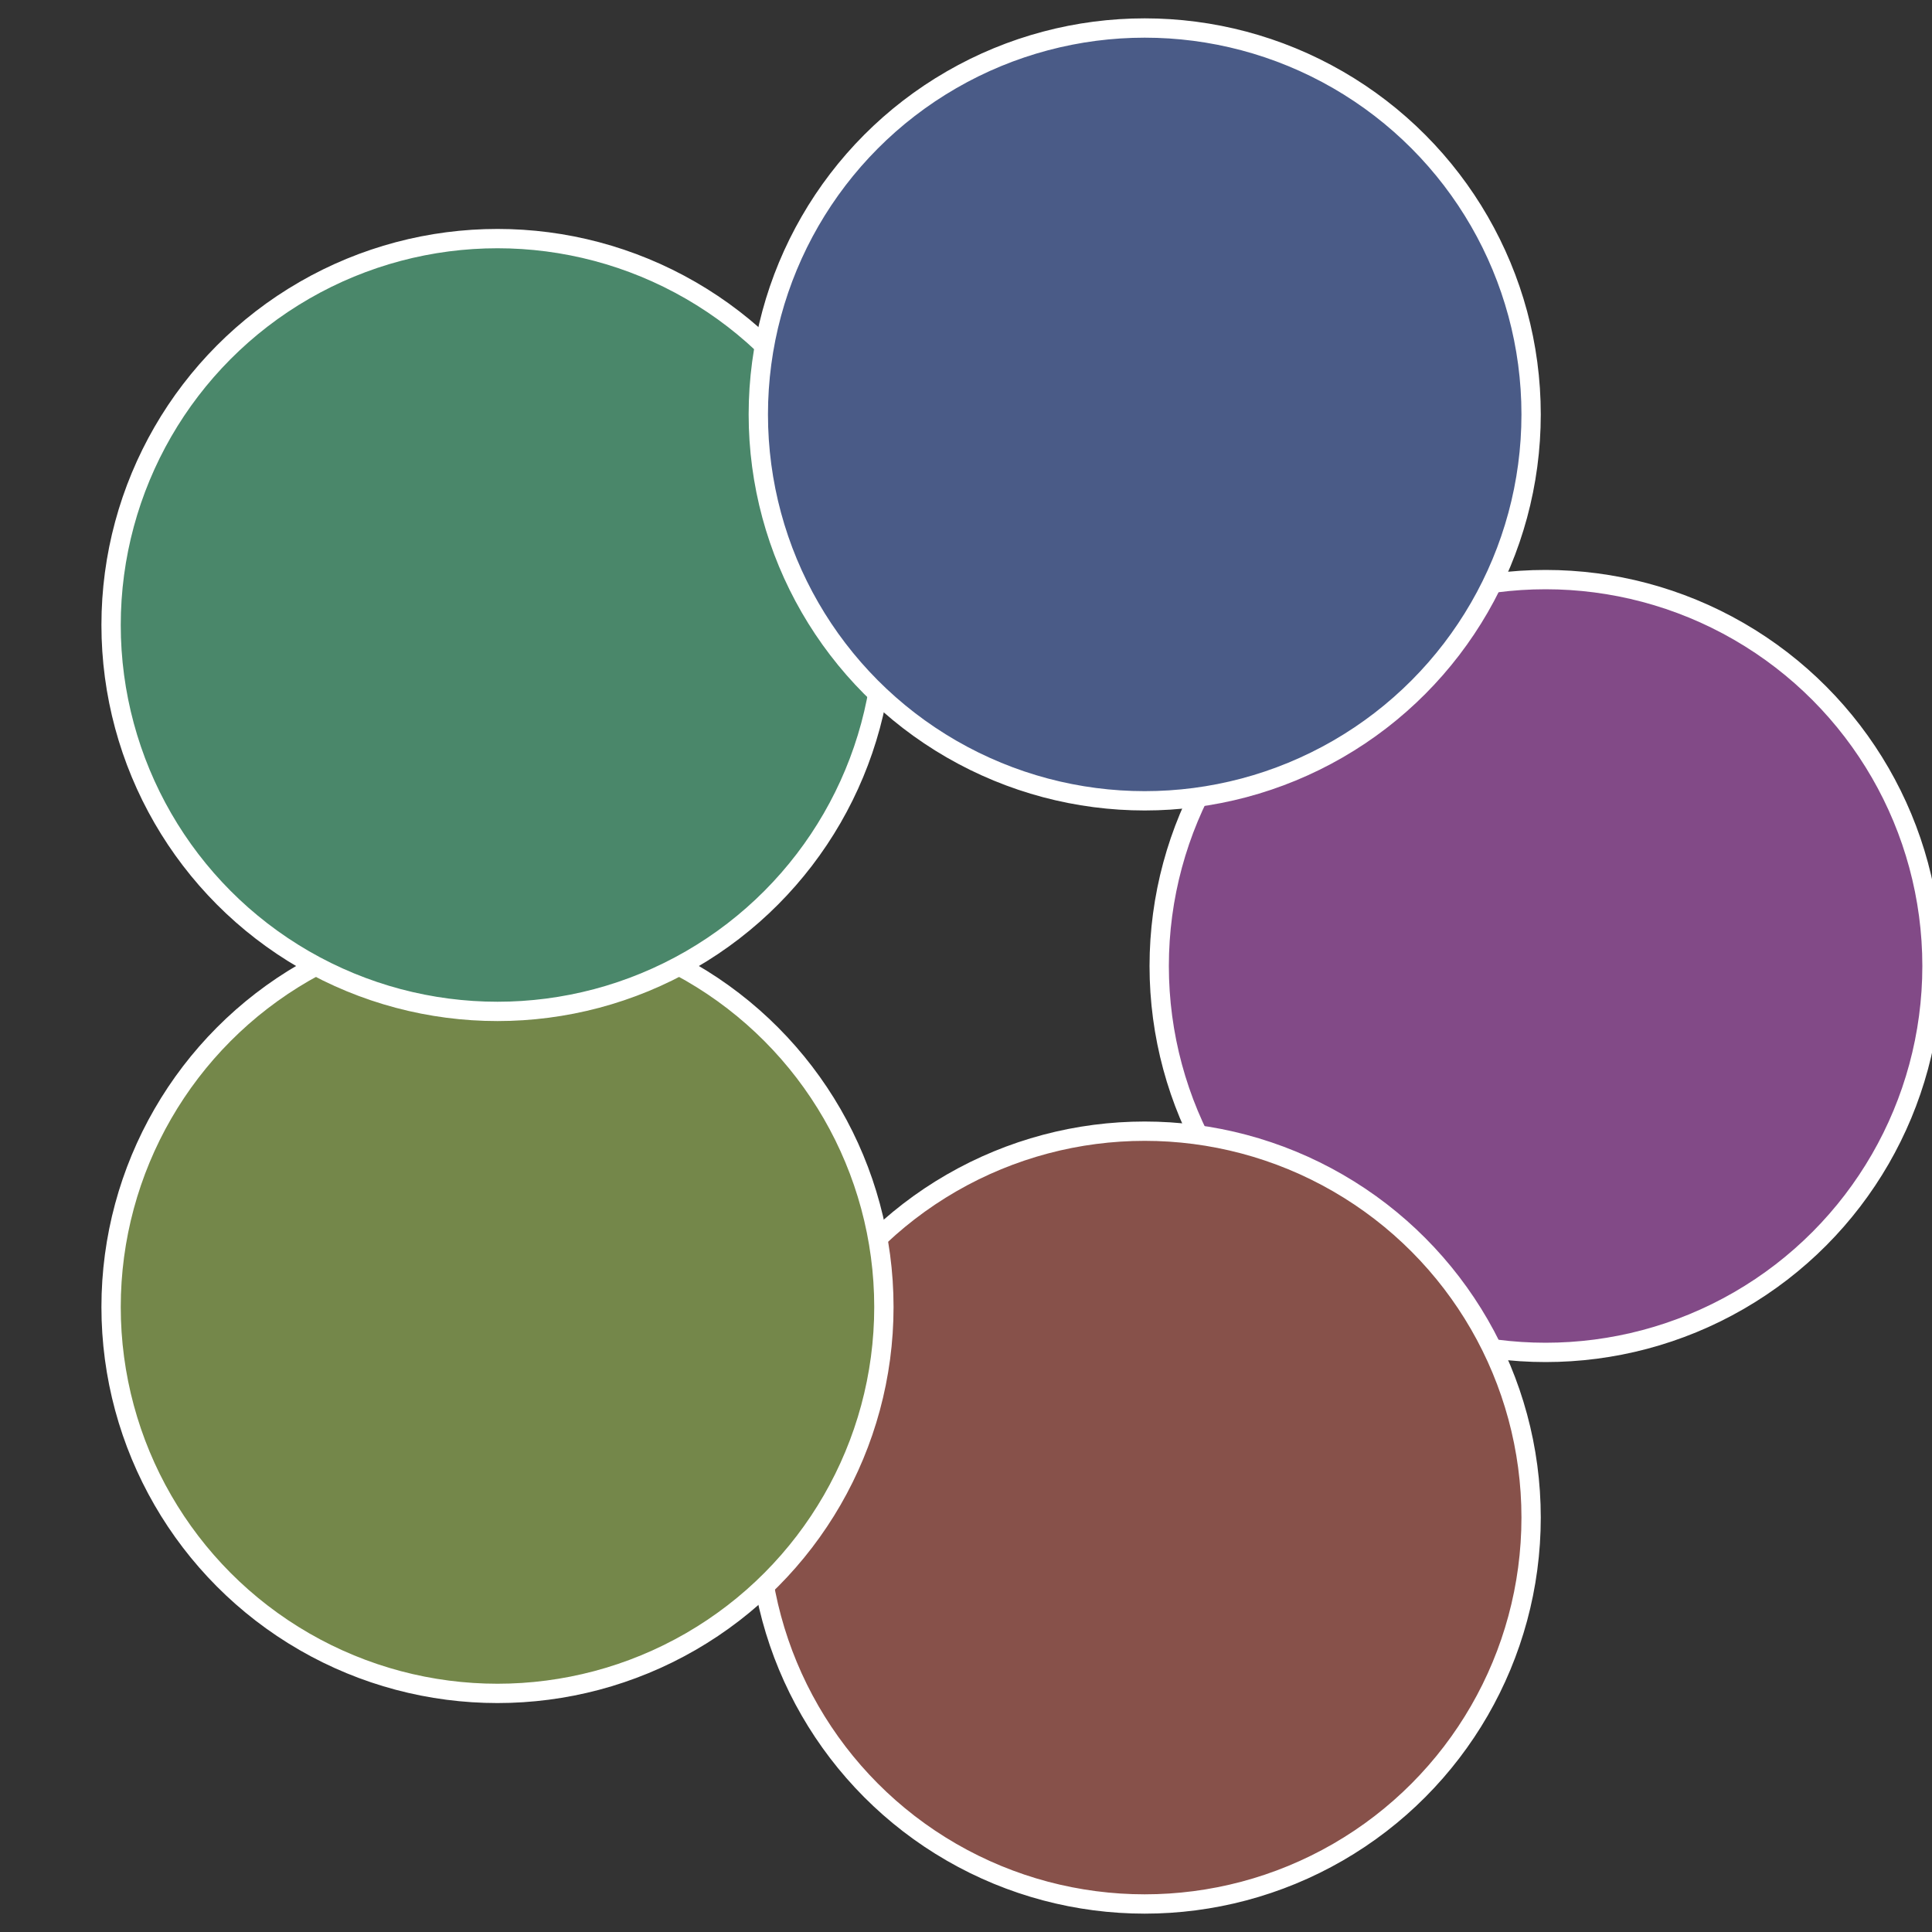 <?xml version="1.0" standalone="no"?>
<svg width="500" height="500" viewBox="-1 -1 2 2" xmlns="http://www.w3.org/2000/svg">
 
                <rect x="-1" y="-1" width="2" height="2" fill="#333333" stroke="none"/>
 
                <circle cx="0.6" cy="0" r="0.4" fill="#824a87" stroke="#fff" stroke-width="1%" />
             
                <circle cx="0.185" cy="0.571" r="0.4" fill="#87514a" stroke="#fff" stroke-width="1%" />
             
                <circle cx="-0.485" cy="0.353" r="0.4" fill="#74874a" stroke="#fff" stroke-width="1%" />
             
                <circle cx="-0.485" cy="-0.353" r="0.4" fill="#4a876a" stroke="#fff" stroke-width="1%" />
             
                <circle cx="0.185" cy="-0.571" r="0.4" fill="#4a5b87" stroke="#fff" stroke-width="1%" />
            </svg>
